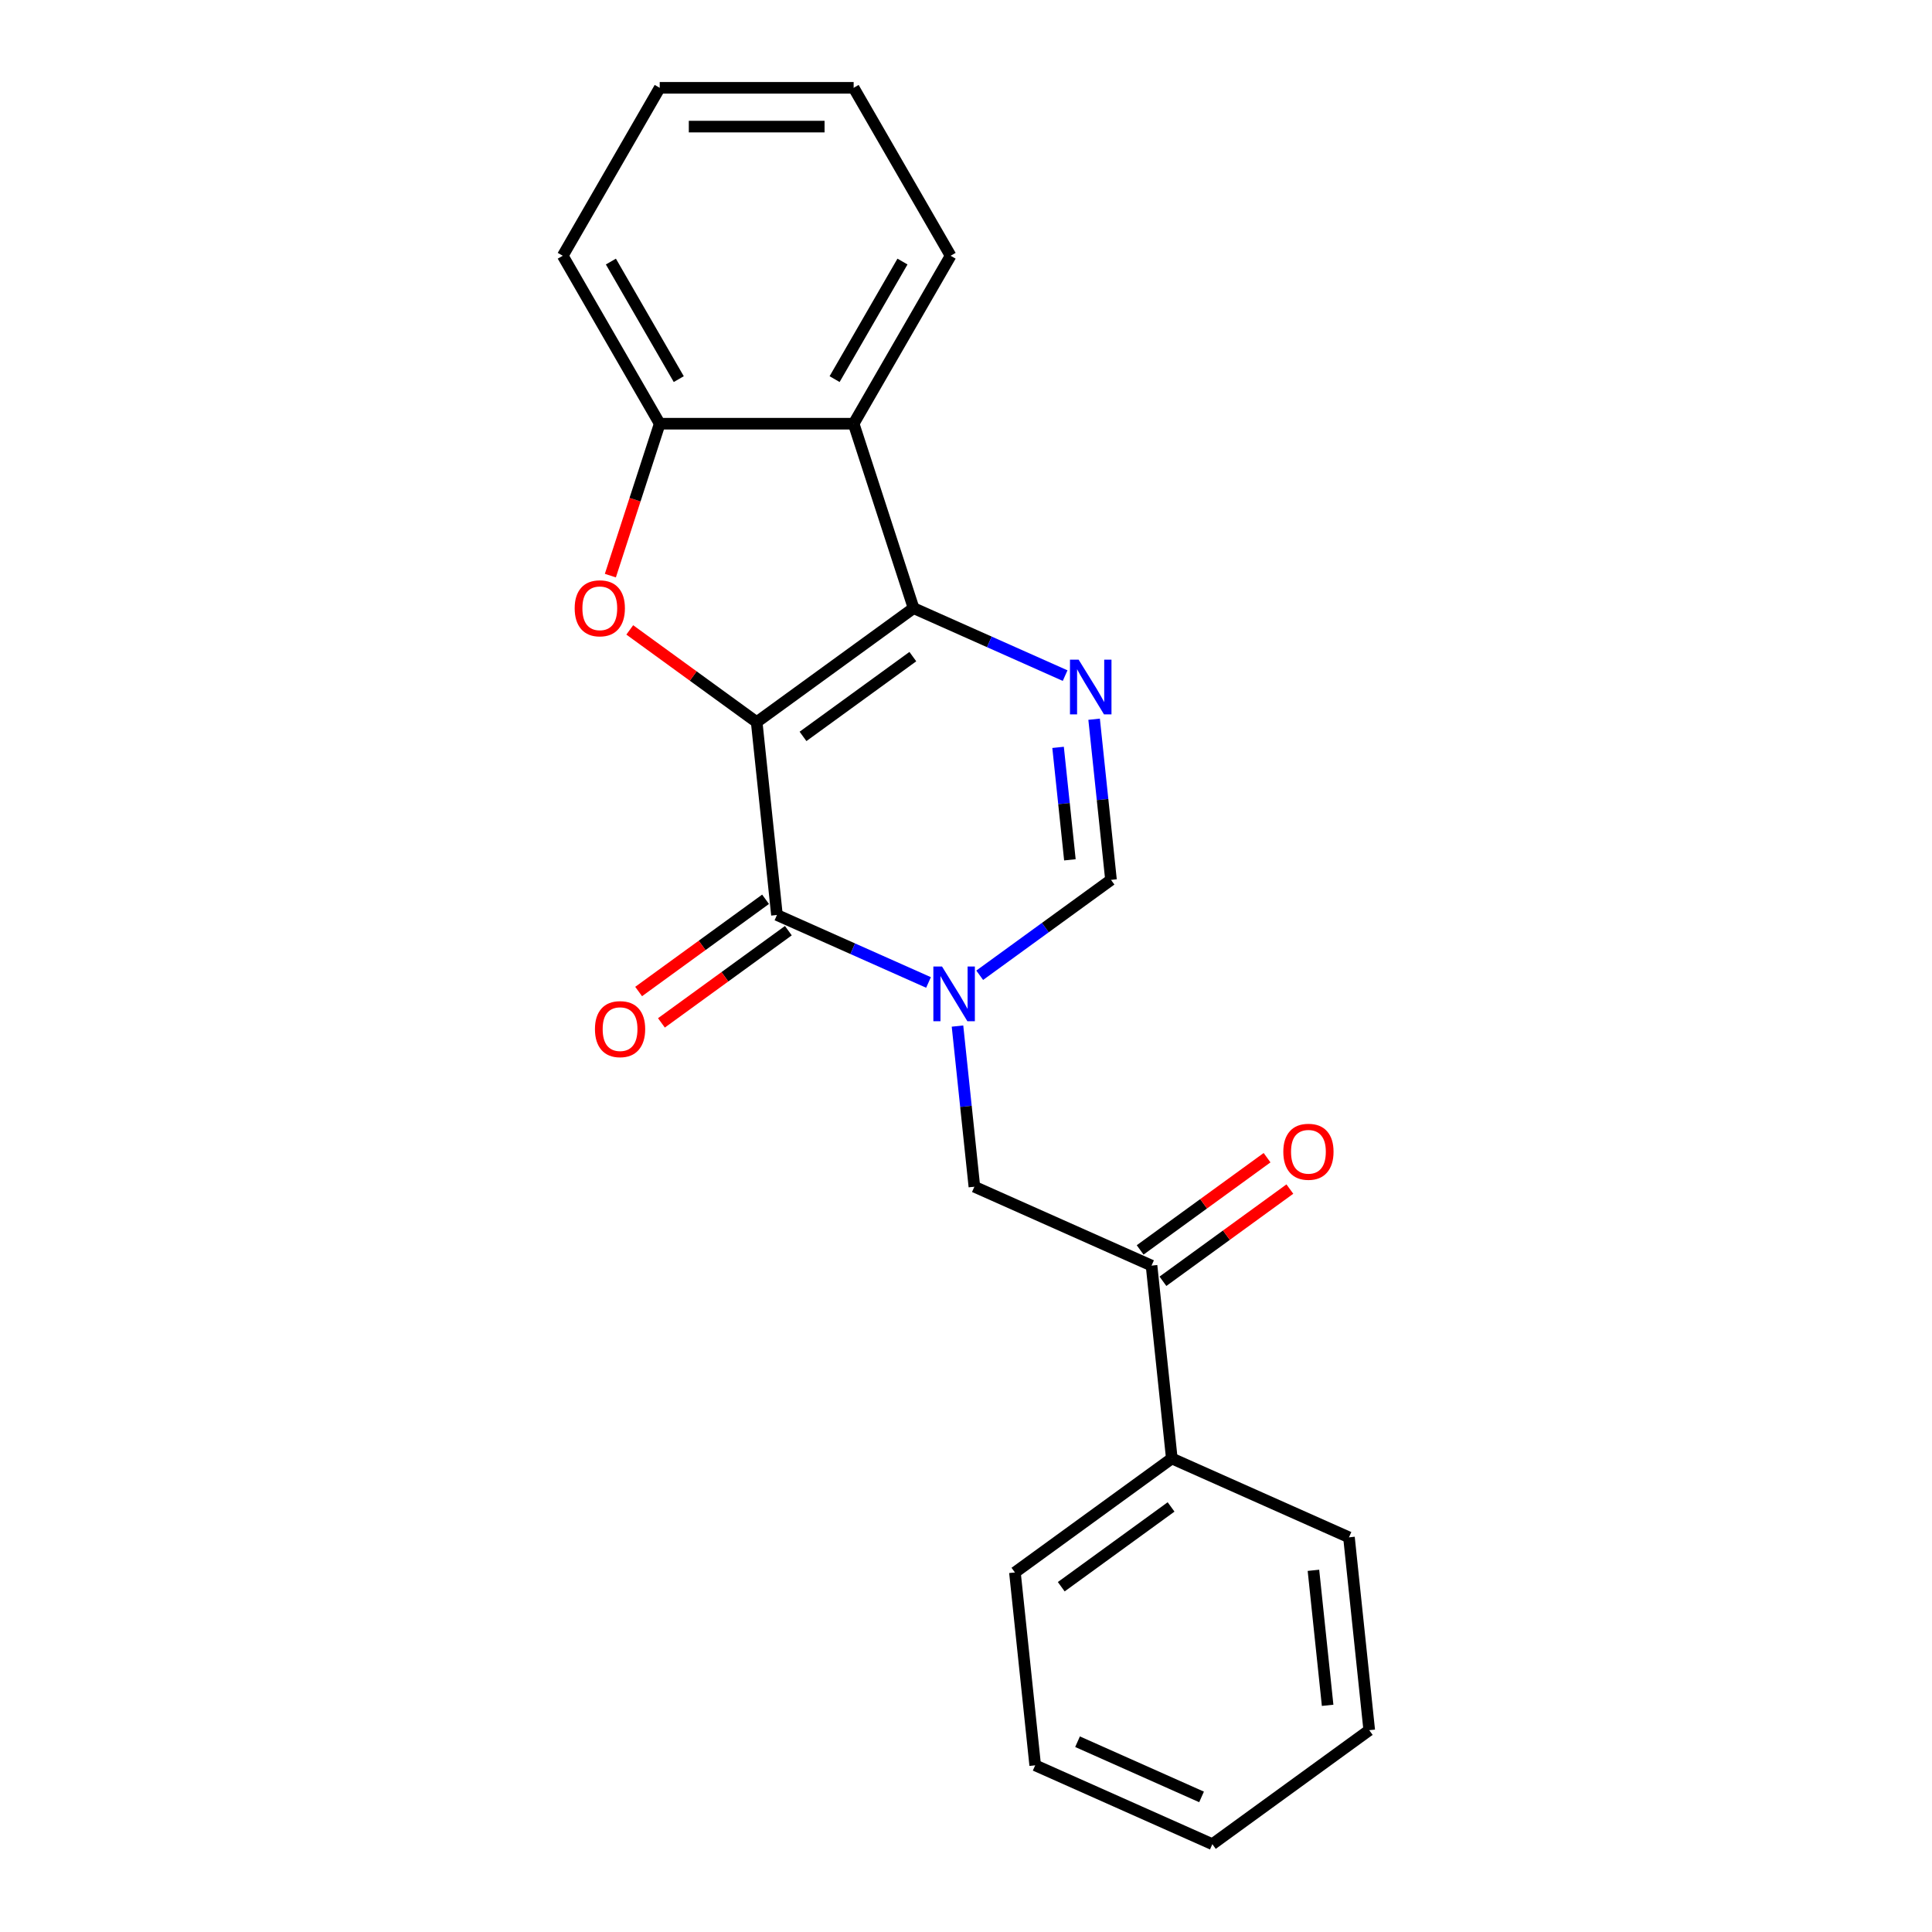 <?xml version='1.0' encoding='iso-8859-1'?>
<svg version='1.1' baseProfile='full'
              xmlns='http://www.w3.org/2000/svg'
                      xmlns:rdkit='http://www.rdkit.org/xml'
                      xmlns:xlink='http://www.w3.org/1999/xlink'
                  xml:space='preserve'
width='1000px' height='1000px' viewBox='0 0 1000 1000'>
<!-- END OF HEADER -->
<rect style='opacity:1.0;fill:#FFFFFF;stroke:none' width='1000' height='1000' x='0' y='0'> </rect>
<path class='bond-0' d='M 391.658,373.769 L 472.863,314.771' style='fill:none;fill-rule:evenodd;stroke:#000000;stroke-width:6px;stroke-linecap:butt;stroke-linejoin:miter;stroke-opacity:1' />
<path class='bond-0' d='M 415.639,381.16 L 472.482,339.861' style='fill:none;fill-rule:evenodd;stroke:#000000;stroke-width:6px;stroke-linecap:butt;stroke-linejoin:miter;stroke-opacity:1' />
<path class='bond-1' d='M 391.658,373.769 L 402.15,473.594' style='fill:none;fill-rule:evenodd;stroke:#000000;stroke-width:6px;stroke-linecap:butt;stroke-linejoin:miter;stroke-opacity:1' />
<path class='bond-3' d='M 391.658,373.769 L 358.81,349.904' style='fill:none;fill-rule:evenodd;stroke:#000000;stroke-width:6px;stroke-linecap:butt;stroke-linejoin:miter;stroke-opacity:1' />
<path class='bond-3' d='M 358.81,349.904 L 325.963,326.039' style='fill:none;fill-rule:evenodd;stroke:#FF0000;stroke-width:6px;stroke-linecap:butt;stroke-linejoin:miter;stroke-opacity:1' />
<path class='bond-4' d='M 472.863,314.771 L 512.087,332.234' style='fill:none;fill-rule:evenodd;stroke:#000000;stroke-width:6px;stroke-linecap:butt;stroke-linejoin:miter;stroke-opacity:1' />
<path class='bond-4' d='M 512.087,332.234 L 551.31,349.698' style='fill:none;fill-rule:evenodd;stroke:#0000FF;stroke-width:6px;stroke-linecap:butt;stroke-linejoin:miter;stroke-opacity:1' />
<path class='bond-5' d='M 472.863,314.771 L 441.845,219.309' style='fill:none;fill-rule:evenodd;stroke:#000000;stroke-width:6px;stroke-linecap:butt;stroke-linejoin:miter;stroke-opacity:1' />
<path class='bond-2' d='M 402.15,473.594 L 441.374,491.058' style='fill:none;fill-rule:evenodd;stroke:#000000;stroke-width:6px;stroke-linecap:butt;stroke-linejoin:miter;stroke-opacity:1' />
<path class='bond-2' d='M 441.374,491.058 L 480.598,508.521' style='fill:none;fill-rule:evenodd;stroke:#0000FF;stroke-width:6px;stroke-linecap:butt;stroke-linejoin:miter;stroke-opacity:1' />
<path class='bond-10' d='M 396.25,465.474 L 363.402,489.339' style='fill:none;fill-rule:evenodd;stroke:#000000;stroke-width:6px;stroke-linecap:butt;stroke-linejoin:miter;stroke-opacity:1' />
<path class='bond-10' d='M 363.402,489.339 L 330.555,513.204' style='fill:none;fill-rule:evenodd;stroke:#FF0000;stroke-width:6px;stroke-linecap:butt;stroke-linejoin:miter;stroke-opacity:1' />
<path class='bond-10' d='M 408.05,481.715 L 375.202,505.58' style='fill:none;fill-rule:evenodd;stroke:#000000;stroke-width:6px;stroke-linecap:butt;stroke-linejoin:miter;stroke-opacity:1' />
<path class='bond-10' d='M 375.202,505.58 L 342.355,529.445' style='fill:none;fill-rule:evenodd;stroke:#FF0000;stroke-width:6px;stroke-linecap:butt;stroke-linejoin:miter;stroke-opacity:1' />
<path class='bond-6' d='M 507.096,504.794 L 541.074,480.108' style='fill:none;fill-rule:evenodd;stroke:#0000FF;stroke-width:6px;stroke-linecap:butt;stroke-linejoin:miter;stroke-opacity:1' />
<path class='bond-6' d='M 541.074,480.108 L 575.052,455.421' style='fill:none;fill-rule:evenodd;stroke:#000000;stroke-width:6px;stroke-linecap:butt;stroke-linejoin:miter;stroke-opacity:1' />
<path class='bond-8' d='M 495.599,531.09 L 499.969,572.667' style='fill:none;fill-rule:evenodd;stroke:#0000FF;stroke-width:6px;stroke-linecap:butt;stroke-linejoin:miter;stroke-opacity:1' />
<path class='bond-8' d='M 499.969,572.667 L 504.339,614.245' style='fill:none;fill-rule:evenodd;stroke:#000000;stroke-width:6px;stroke-linecap:butt;stroke-linejoin:miter;stroke-opacity:1' />
<path class='bond-7' d='M 315.921,297.941 L 328.696,258.625' style='fill:none;fill-rule:evenodd;stroke:#FF0000;stroke-width:6px;stroke-linecap:butt;stroke-linejoin:miter;stroke-opacity:1' />
<path class='bond-7' d='M 328.696,258.625 L 341.471,219.309' style='fill:none;fill-rule:evenodd;stroke:#000000;stroke-width:6px;stroke-linecap:butt;stroke-linejoin:miter;stroke-opacity:1' />
<path class='bond-23' d='M 566.312,372.266 L 570.682,413.844' style='fill:none;fill-rule:evenodd;stroke:#0000FF;stroke-width:6px;stroke-linecap:butt;stroke-linejoin:miter;stroke-opacity:1' />
<path class='bond-23' d='M 570.682,413.844 L 575.052,455.421' style='fill:none;fill-rule:evenodd;stroke:#000000;stroke-width:6px;stroke-linecap:butt;stroke-linejoin:miter;stroke-opacity:1' />
<path class='bond-23' d='M 547.658,386.838 L 550.717,415.942' style='fill:none;fill-rule:evenodd;stroke:#0000FF;stroke-width:6px;stroke-linecap:butt;stroke-linejoin:miter;stroke-opacity:1' />
<path class='bond-23' d='M 550.717,415.942 L 553.776,445.047' style='fill:none;fill-rule:evenodd;stroke:#000000;stroke-width:6px;stroke-linecap:butt;stroke-linejoin:miter;stroke-opacity:1' />
<path class='bond-13' d='M 441.845,219.309 L 492.033,132.382' style='fill:none;fill-rule:evenodd;stroke:#000000;stroke-width:6px;stroke-linecap:butt;stroke-linejoin:miter;stroke-opacity:1' />
<path class='bond-13' d='M 431.988,196.232 L 467.119,135.383' style='fill:none;fill-rule:evenodd;stroke:#000000;stroke-width:6px;stroke-linecap:butt;stroke-linejoin:miter;stroke-opacity:1' />
<path class='bond-22' d='M 441.845,219.309 L 341.471,219.309' style='fill:none;fill-rule:evenodd;stroke:#000000;stroke-width:6px;stroke-linecap:butt;stroke-linejoin:miter;stroke-opacity:1' />
<path class='bond-14' d='M 341.471,219.309 L 291.283,132.382' style='fill:none;fill-rule:evenodd;stroke:#000000;stroke-width:6px;stroke-linecap:butt;stroke-linejoin:miter;stroke-opacity:1' />
<path class='bond-14' d='M 351.328,196.232 L 316.197,135.383' style='fill:none;fill-rule:evenodd;stroke:#000000;stroke-width:6px;stroke-linecap:butt;stroke-linejoin:miter;stroke-opacity:1' />
<path class='bond-9' d='M 504.339,614.245 L 596.036,655.071' style='fill:none;fill-rule:evenodd;stroke:#000000;stroke-width:6px;stroke-linecap:butt;stroke-linejoin:miter;stroke-opacity:1' />
<path class='bond-11' d='M 601.936,663.192 L 634.783,639.326' style='fill:none;fill-rule:evenodd;stroke:#000000;stroke-width:6px;stroke-linecap:butt;stroke-linejoin:miter;stroke-opacity:1' />
<path class='bond-11' d='M 634.783,639.326 L 667.631,615.461' style='fill:none;fill-rule:evenodd;stroke:#FF0000;stroke-width:6px;stroke-linecap:butt;stroke-linejoin:miter;stroke-opacity:1' />
<path class='bond-11' d='M 590.136,646.951 L 622.984,623.085' style='fill:none;fill-rule:evenodd;stroke:#000000;stroke-width:6px;stroke-linecap:butt;stroke-linejoin:miter;stroke-opacity:1' />
<path class='bond-11' d='M 622.984,623.085 L 655.831,599.22' style='fill:none;fill-rule:evenodd;stroke:#FF0000;stroke-width:6px;stroke-linecap:butt;stroke-linejoin:miter;stroke-opacity:1' />
<path class='bond-12' d='M 596.036,655.071 L 606.528,754.896' style='fill:none;fill-rule:evenodd;stroke:#000000;stroke-width:6px;stroke-linecap:butt;stroke-linejoin:miter;stroke-opacity:1' />
<path class='bond-15' d='M 606.528,754.896 L 525.323,813.895' style='fill:none;fill-rule:evenodd;stroke:#000000;stroke-width:6px;stroke-linecap:butt;stroke-linejoin:miter;stroke-opacity:1' />
<path class='bond-15' d='M 606.147,779.987 L 549.303,821.286' style='fill:none;fill-rule:evenodd;stroke:#000000;stroke-width:6px;stroke-linecap:butt;stroke-linejoin:miter;stroke-opacity:1' />
<path class='bond-16' d='M 606.528,754.896 L 698.225,795.722' style='fill:none;fill-rule:evenodd;stroke:#000000;stroke-width:6px;stroke-linecap:butt;stroke-linejoin:miter;stroke-opacity:1' />
<path class='bond-17' d='M 492.033,132.382 L 441.845,45.455' style='fill:none;fill-rule:evenodd;stroke:#000000;stroke-width:6px;stroke-linecap:butt;stroke-linejoin:miter;stroke-opacity:1' />
<path class='bond-18' d='M 291.283,132.382 L 341.471,45.455' style='fill:none;fill-rule:evenodd;stroke:#000000;stroke-width:6px;stroke-linecap:butt;stroke-linejoin:miter;stroke-opacity:1' />
<path class='bond-19' d='M 525.323,813.895 L 535.815,913.719' style='fill:none;fill-rule:evenodd;stroke:#000000;stroke-width:6px;stroke-linecap:butt;stroke-linejoin:miter;stroke-opacity:1' />
<path class='bond-20' d='M 698.225,795.722 L 708.717,895.547' style='fill:none;fill-rule:evenodd;stroke:#000000;stroke-width:6px;stroke-linecap:butt;stroke-linejoin:miter;stroke-opacity:1' />
<path class='bond-20' d='M 679.833,812.794 L 687.178,882.671' style='fill:none;fill-rule:evenodd;stroke:#000000;stroke-width:6px;stroke-linecap:butt;stroke-linejoin:miter;stroke-opacity:1' />
<path class='bond-24' d='M 441.845,45.455 L 341.471,45.455' style='fill:none;fill-rule:evenodd;stroke:#000000;stroke-width:6px;stroke-linecap:butt;stroke-linejoin:miter;stroke-opacity:1' />
<path class='bond-24' d='M 426.789,65.529 L 356.527,65.529' style='fill:none;fill-rule:evenodd;stroke:#000000;stroke-width:6px;stroke-linecap:butt;stroke-linejoin:miter;stroke-opacity:1' />
<path class='bond-25' d='M 535.815,913.719 L 627.512,954.545' style='fill:none;fill-rule:evenodd;stroke:#000000;stroke-width:6px;stroke-linecap:butt;stroke-linejoin:miter;stroke-opacity:1' />
<path class='bond-25' d='M 557.735,901.504 L 621.922,930.082' style='fill:none;fill-rule:evenodd;stroke:#000000;stroke-width:6px;stroke-linecap:butt;stroke-linejoin:miter;stroke-opacity:1' />
<path class='bond-21' d='M 708.717,895.547 L 627.512,954.545' style='fill:none;fill-rule:evenodd;stroke:#000000;stroke-width:6px;stroke-linecap:butt;stroke-linejoin:miter;stroke-opacity:1' />
<path  class='atom-3' d='M 487.587 500.26
L 496.867 515.26
Q 497.787 516.74, 499.267 519.42
Q 500.747 522.1, 500.827 522.26
L 500.827 500.26
L 504.587 500.26
L 504.587 528.58
L 500.707 528.58
L 490.747 512.18
Q 489.587 510.26, 488.347 508.06
Q 487.147 505.86, 486.787 505.18
L 486.787 528.58
L 483.107 528.58
L 483.107 500.26
L 487.587 500.26
' fill='#0000FF'/>
<path  class='atom-4' d='M 297.453 314.851
Q 297.453 308.051, 300.813 304.251
Q 304.173 300.451, 310.453 300.451
Q 316.733 300.451, 320.093 304.251
Q 323.453 308.051, 323.453 314.851
Q 323.453 321.731, 320.053 325.651
Q 316.653 329.531, 310.453 329.531
Q 304.213 329.531, 300.813 325.651
Q 297.453 321.771, 297.453 314.851
M 310.453 326.331
Q 314.773 326.331, 317.093 323.451
Q 319.453 320.531, 319.453 314.851
Q 319.453 309.291, 317.093 306.491
Q 314.773 303.651, 310.453 303.651
Q 306.133 303.651, 303.773 306.451
Q 301.453 309.251, 301.453 314.851
Q 301.453 320.571, 303.773 323.451
Q 306.133 326.331, 310.453 326.331
' fill='#FF0000'/>
<path  class='atom-5' d='M 558.3 341.437
L 567.58 356.437
Q 568.5 357.917, 569.98 360.597
Q 571.46 363.277, 571.54 363.437
L 571.54 341.437
L 575.3 341.437
L 575.3 369.757
L 571.42 369.757
L 561.46 353.357
Q 560.3 351.437, 559.06 349.237
Q 557.86 347.037, 557.5 346.357
L 557.5 369.757
L 553.82 369.757
L 553.82 341.437
L 558.3 341.437
' fill='#0000FF'/>
<path  class='atom-11' d='M 307.945 532.673
Q 307.945 525.873, 311.305 522.073
Q 314.665 518.273, 320.945 518.273
Q 327.225 518.273, 330.585 522.073
Q 333.945 525.873, 333.945 532.673
Q 333.945 539.553, 330.545 543.473
Q 327.145 547.353, 320.945 547.353
Q 314.705 547.353, 311.305 543.473
Q 307.945 539.593, 307.945 532.673
M 320.945 544.153
Q 325.265 544.153, 327.585 541.273
Q 329.945 538.353, 329.945 532.673
Q 329.945 527.113, 327.585 524.313
Q 325.265 521.473, 320.945 521.473
Q 316.625 521.473, 314.265 524.273
Q 311.945 527.073, 311.945 532.673
Q 311.945 538.393, 314.265 541.273
Q 316.625 544.153, 320.945 544.153
' fill='#FF0000'/>
<path  class='atom-12' d='M 664.241 596.152
Q 664.241 589.352, 667.601 585.552
Q 670.961 581.752, 677.241 581.752
Q 683.521 581.752, 686.881 585.552
Q 690.241 589.352, 690.241 596.152
Q 690.241 603.032, 686.841 606.952
Q 683.441 610.832, 677.241 610.832
Q 671.001 610.832, 667.601 606.952
Q 664.241 603.072, 664.241 596.152
M 677.241 607.632
Q 681.561 607.632, 683.881 604.752
Q 686.241 601.832, 686.241 596.152
Q 686.241 590.592, 683.881 587.792
Q 681.561 584.952, 677.241 584.952
Q 672.921 584.952, 670.561 587.752
Q 668.241 590.552, 668.241 596.152
Q 668.241 601.872, 670.561 604.752
Q 672.921 607.632, 677.241 607.632
' fill='#FF0000'/>
</svg>
